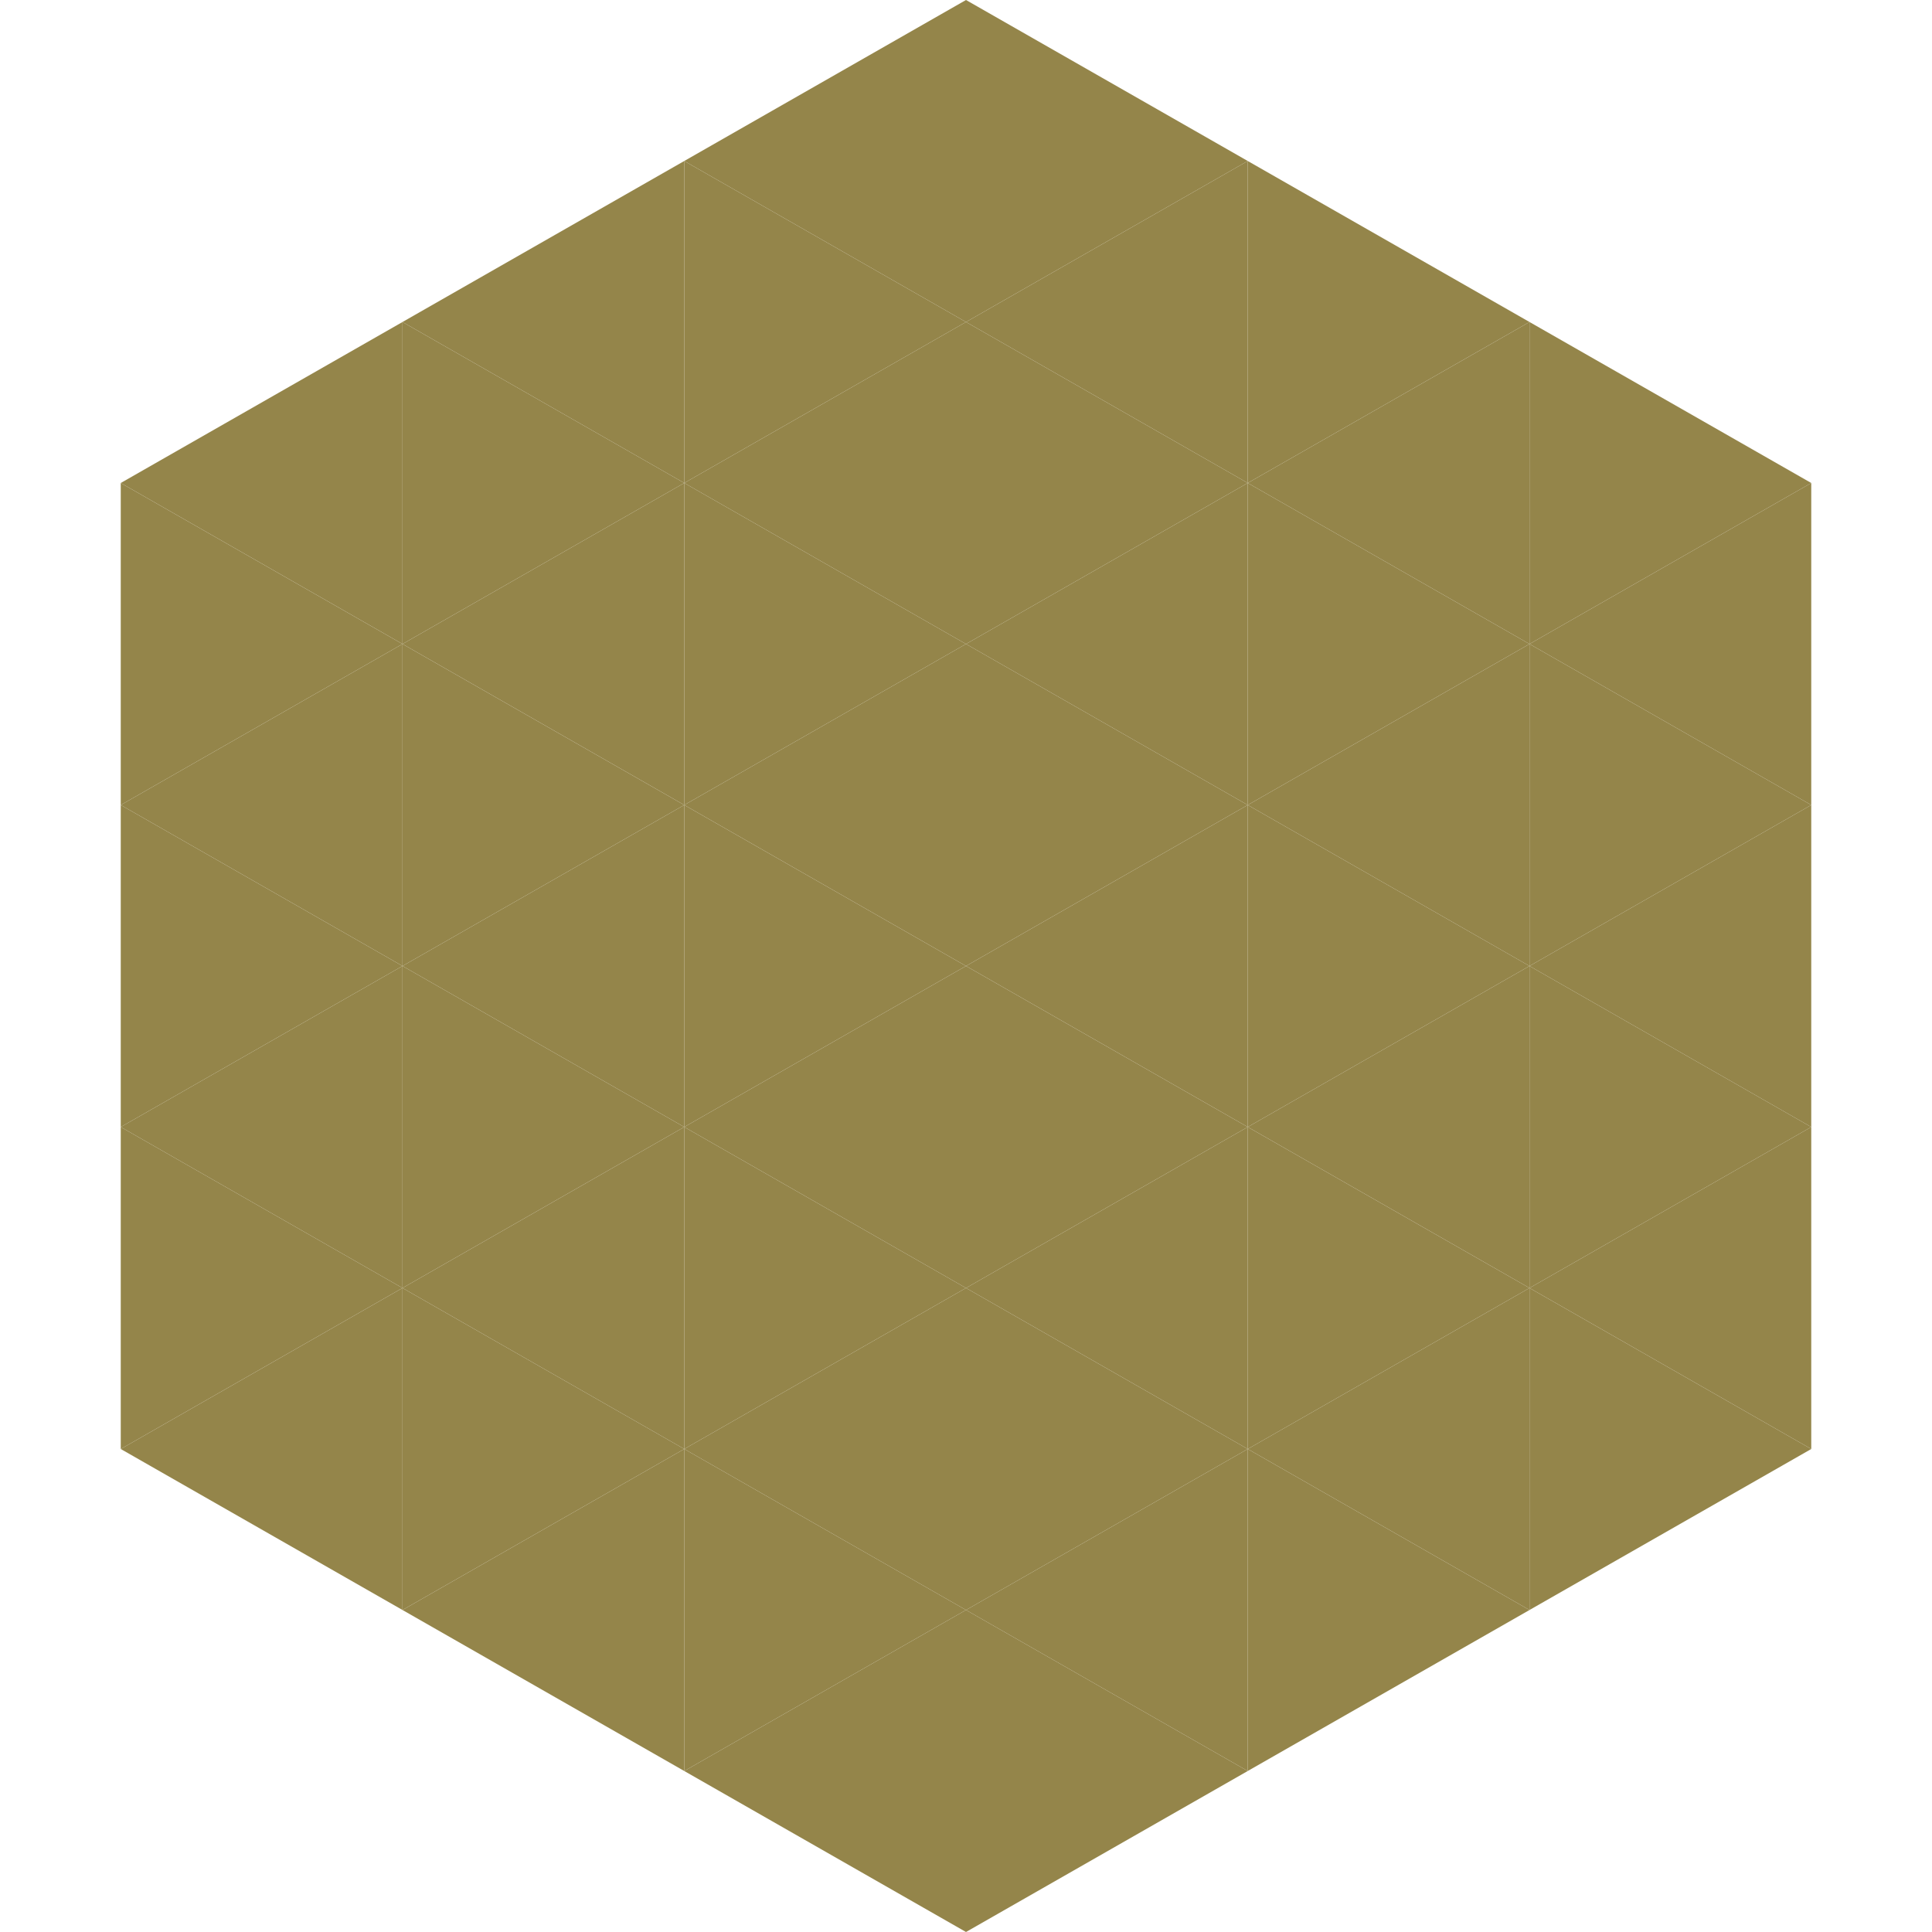 <?xml version="1.0"?>
<!-- Generated by SVGo -->
<svg width="240" height="240"
     xmlns="http://www.w3.org/2000/svg"
     xmlns:xlink="http://www.w3.org/1999/xlink">
<polygon points="50,40 15,60 50,80" style="fill:rgb(148,133,74)" />
<polygon points="190,40 225,60 190,80" style="fill:rgb(148,133,74)" />
<polygon points="15,60 50,80 15,100" style="fill:rgb(148,133,74)" />
<polygon points="225,60 190,80 225,100" style="fill:rgb(148,133,74)" />
<polygon points="50,80 15,100 50,120" style="fill:rgb(148,133,74)" />
<polygon points="190,80 225,100 190,120" style="fill:rgb(148,133,74)" />
<polygon points="15,100 50,120 15,140" style="fill:rgb(148,133,74)" />
<polygon points="225,100 190,120 225,140" style="fill:rgb(148,133,74)" />
<polygon points="50,120 15,140 50,160" style="fill:rgb(148,133,74)" />
<polygon points="190,120 225,140 190,160" style="fill:rgb(148,133,74)" />
<polygon points="15,140 50,160 15,180" style="fill:rgb(148,133,74)" />
<polygon points="225,140 190,160 225,180" style="fill:rgb(148,133,74)" />
<polygon points="50,160 15,180 50,200" style="fill:rgb(148,133,74)" />
<polygon points="190,160 225,180 190,200" style="fill:rgb(148,133,74)" />
<polygon points="15,180 50,200 15,220" style="fill:rgb(255,255,255); fill-opacity:0" />
<polygon points="225,180 190,200 225,220" style="fill:rgb(255,255,255); fill-opacity:0" />
<polygon points="50,0 85,20 50,40" style="fill:rgb(255,255,255); fill-opacity:0" />
<polygon points="190,0 155,20 190,40" style="fill:rgb(255,255,255); fill-opacity:0" />
<polygon points="85,20 50,40 85,60" style="fill:rgb(148,133,74)" />
<polygon points="155,20 190,40 155,60" style="fill:rgb(148,133,74)" />
<polygon points="50,40 85,60 50,80" style="fill:rgb(148,133,74)" />
<polygon points="190,40 155,60 190,80" style="fill:rgb(148,133,74)" />
<polygon points="85,60 50,80 85,100" style="fill:rgb(148,133,74)" />
<polygon points="155,60 190,80 155,100" style="fill:rgb(148,133,74)" />
<polygon points="50,80 85,100 50,120" style="fill:rgb(148,133,74)" />
<polygon points="190,80 155,100 190,120" style="fill:rgb(148,133,74)" />
<polygon points="85,100 50,120 85,140" style="fill:rgb(148,133,74)" />
<polygon points="155,100 190,120 155,140" style="fill:rgb(148,133,74)" />
<polygon points="50,120 85,140 50,160" style="fill:rgb(148,133,74)" />
<polygon points="190,120 155,140 190,160" style="fill:rgb(148,133,74)" />
<polygon points="85,140 50,160 85,180" style="fill:rgb(148,133,74)" />
<polygon points="155,140 190,160 155,180" style="fill:rgb(148,133,74)" />
<polygon points="50,160 85,180 50,200" style="fill:rgb(148,133,74)" />
<polygon points="190,160 155,180 190,200" style="fill:rgb(148,133,74)" />
<polygon points="85,180 50,200 85,220" style="fill:rgb(148,133,74)" />
<polygon points="155,180 190,200 155,220" style="fill:rgb(148,133,74)" />
<polygon points="120,0 85,20 120,40" style="fill:rgb(148,133,74)" />
<polygon points="120,0 155,20 120,40" style="fill:rgb(148,133,74)" />
<polygon points="85,20 120,40 85,60" style="fill:rgb(148,133,74)" />
<polygon points="155,20 120,40 155,60" style="fill:rgb(148,133,74)" />
<polygon points="120,40 85,60 120,80" style="fill:rgb(148,133,74)" />
<polygon points="120,40 155,60 120,80" style="fill:rgb(148,133,74)" />
<polygon points="85,60 120,80 85,100" style="fill:rgb(148,133,74)" />
<polygon points="155,60 120,80 155,100" style="fill:rgb(148,133,74)" />
<polygon points="120,80 85,100 120,120" style="fill:rgb(148,133,74)" />
<polygon points="120,80 155,100 120,120" style="fill:rgb(148,133,74)" />
<polygon points="85,100 120,120 85,140" style="fill:rgb(148,133,74)" />
<polygon points="155,100 120,120 155,140" style="fill:rgb(148,133,74)" />
<polygon points="120,120 85,140 120,160" style="fill:rgb(148,133,74)" />
<polygon points="120,120 155,140 120,160" style="fill:rgb(148,133,74)" />
<polygon points="85,140 120,160 85,180" style="fill:rgb(148,133,74)" />
<polygon points="155,140 120,160 155,180" style="fill:rgb(148,133,74)" />
<polygon points="120,160 85,180 120,200" style="fill:rgb(148,133,74)" />
<polygon points="120,160 155,180 120,200" style="fill:rgb(148,133,74)" />
<polygon points="85,180 120,200 85,220" style="fill:rgb(148,133,74)" />
<polygon points="155,180 120,200 155,220" style="fill:rgb(148,133,74)" />
<polygon points="120,200 85,220 120,240" style="fill:rgb(148,133,74)" />
<polygon points="120,200 155,220 120,240" style="fill:rgb(148,133,74)" />
<polygon points="85,220 120,240 85,260" style="fill:rgb(255,255,255); fill-opacity:0" />
<polygon points="155,220 120,240 155,260" style="fill:rgb(255,255,255); fill-opacity:0" />
</svg>
